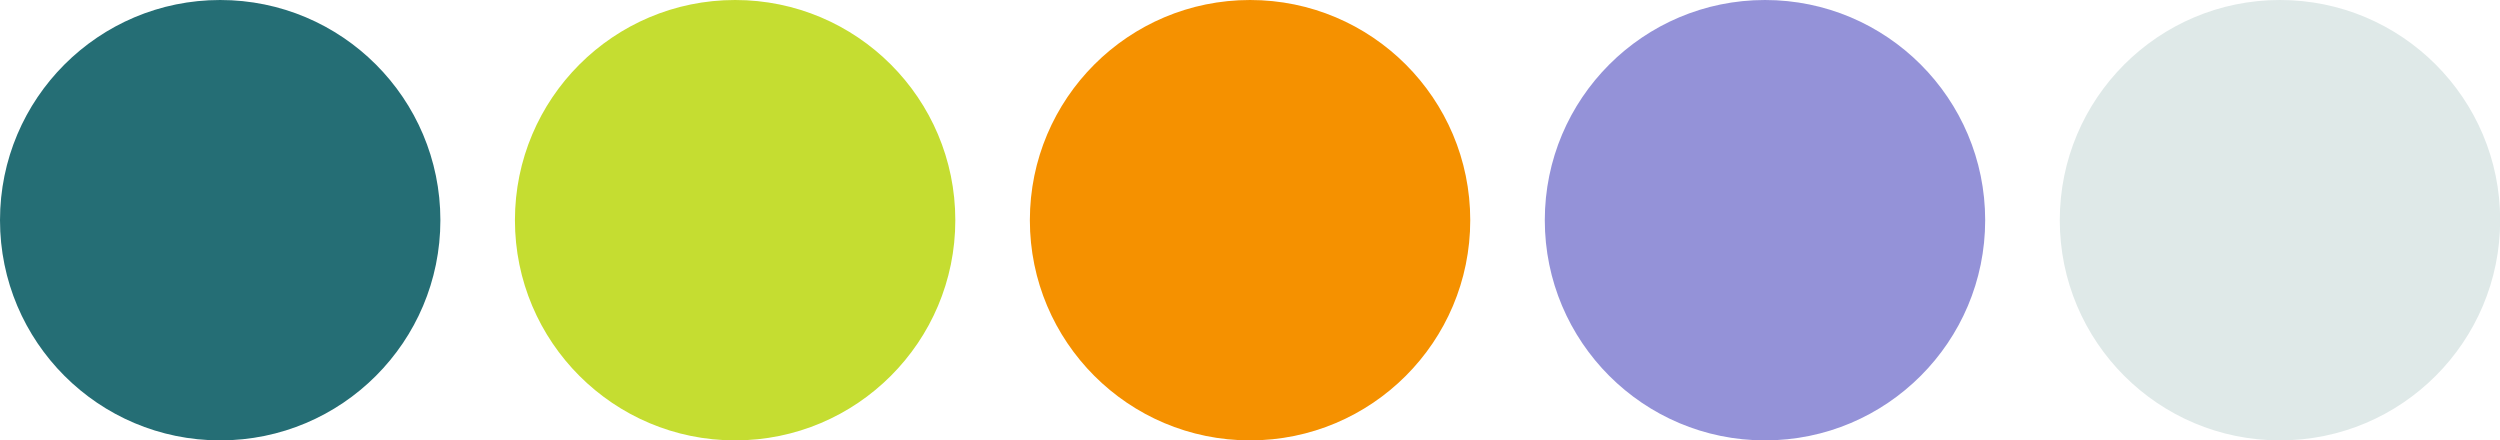 <?xml version="1.0" encoding="UTF-8"?>
<!DOCTYPE svg PUBLIC '-//W3C//DTD SVG 1.0//EN'
          'http://www.w3.org/TR/2001/REC-SVG-20010904/DTD/svg10.dtd'>
<svg height="81.4" preserveAspectRatio="xMidYMid meet" version="1.0" viewBox="0.0 0.0 462.1 81.4" width="462.1" xmlns="http://www.w3.org/2000/svg" xmlns:xlink="http://www.w3.org/1999/xlink" zoomAndPan="magnify"
><g id="change1_1"
  ><circle cx="40.7" cy="40.7" fill="#256e75" r="40.7"
  /></g
  ><g id="change2_1"
  ><circle cx="135.88" cy="40.7" fill="#c5dd31" r="40.7"
  /></g
  ><g id="change3_1"
  ><circle cx="231.06" cy="40.7" fill="#f59100" r="40.7"
  /></g
  ><g id="change4_1"
  ><circle cx="326.24" cy="40.7" fill="#9492d8" r="40.7"
  /></g
  ><g id="change5_1"
  ><circle cx="421.43" cy="40.7" fill="#dfe9e8" r="40.7"
  /></g
></svg
>
